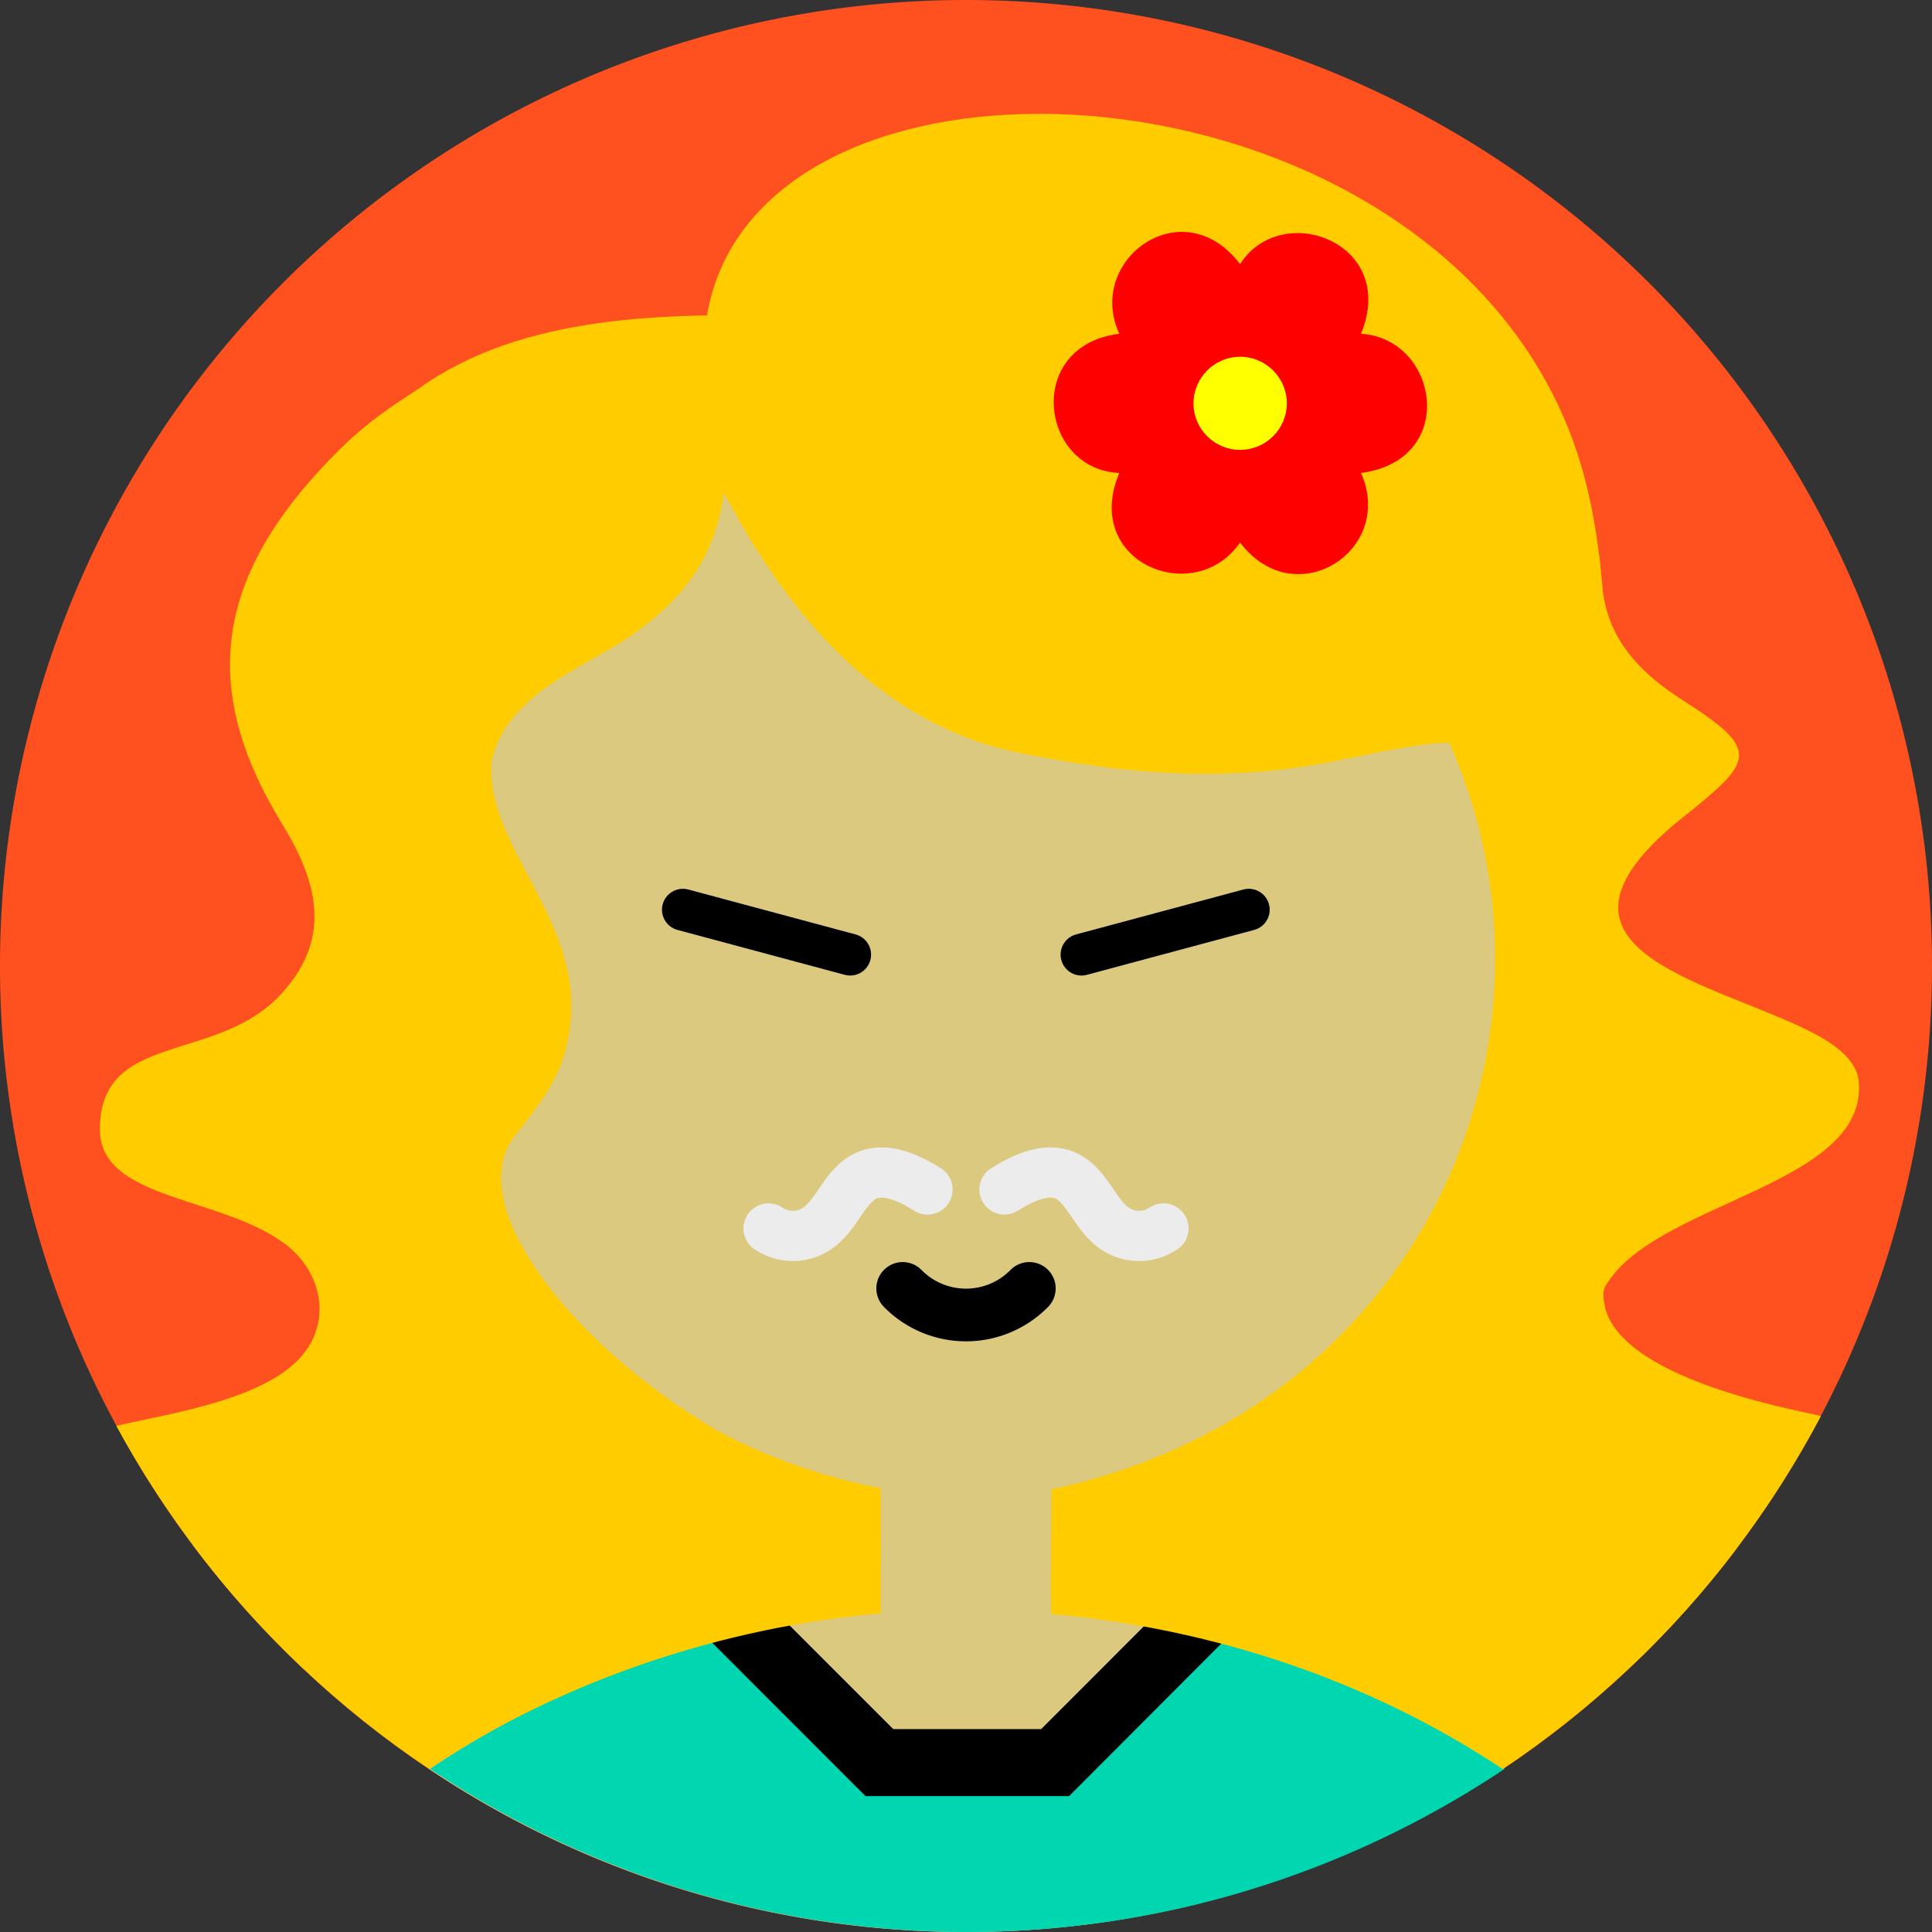 <svg xmlns="http://www.w3.org/2000/svg" viewBox="0 0 231 231"><rect x="0" y="0" width="231" height="231" fill="#333333" stroke="none"/><path d="M33.83,33.83a115.5,115.5,0,1,1,0,163.34,115.49,115.49,0,0,1,0-163.34Z" style="fill:#ff501f;"/><path d="m115.5 51.75a63.75 63.75 0 0 0-10.5 126.63v14.09a115.5 115.5 0 0 0-53.729 19.027 115.5 115.5 0 0 0 128.46 0 115.5 115.5 0 0 0-53.729-19.029v-14.084a63.75 63.75 0 0 0 53.25-62.881 63.75 63.75 0 0 0-63.65-63.75 63.75 63.75 0 0 0-0.1 0z" style="fill:#dbc97f;"/><path d="m141.89 195a114.79 114.79 0 0 1 38 16.5 115.55 115.55 0 0 1-128.47 0 114.79 114.79 0 0 1 38-16.5l15.75 15.75h21z" style="fill:#00d6af;"/><path d="m146.4 196.14-17.4 17.44-1.17 1.17h-24.34l-1.18-1.17-17.43-17.44c1.49-0.41 3-0.79 4.51-1.14l4.67-1 12.74 12.74h17.69l12.73-12.74 4.67 1c1.52 0.35 3 0.73 4.51 1.14z" style="fill:#000;"/><path d="m124.22 13.61c-19.783 0-36.945 8.089-39.695 24.106-15.332 0.235-31.831 2.771-41.663 15.782-6.024 7.96-7.04 19.901-6.848 31.724 0.46 28.503 10.742 64.228-4.301 89.714 16.584 5.778 43.086 10.742 73.59 11.662v-8.656c-1.851-0.353-3.659-0.781-5.435-1.273-30.953-8.463-50.672-36.635-47.259-68.669 1.551-10.603 4.622-19.665 10.025-27.69 5.382-7.992 13.267-15.717 23.892-21.41 0.407 0.728 1.99 3.584 2.407 4.301 7.5 12.775 17.986 23.849 33.157 26.866 12.433 2.461 23.849 3.467 36.346 1.155 4.258-0.781 10.667-2.397 14.851-2.418 14.861 33.404-1.081 75.035-40.668 87.457-2.225 0.706-4.526 1.316-6.89 1.819 0 2.707-0.043 5.649-0.064 8.527 23.603-0.728 48.682-4.044 72.874-11.234-18.521-32.152 0.813-89.083-10.036-121.46-9.073-26.973-38.85-40.315-64.282-40.305z" style="fill:#FFCC00;"/><path d="m33.147 172.32c-2.654 5.114-6.088 9.95-10.1 12.411 7.843 10.453 17.387 19.516 28.257 26.781 16.038-10.731 35.629-17.055 54-18.606v-9.009c-30.065-0.942-56.108-5.885-72.157-11.577zm164.06 0.556c-23.731 7.072-48.361 10.325-71.525 11.042-0.032 3.124-0.053 6.238-0.011 9.052 19.227 1.723 37.908 7.853 53.989 18.542 0.011 0 0.011 0 0.021 0.011 10.731-7.169 20.179-16.081 27.958-26.374-4.28-2.397-7.832-6.965-10.432-12.272z" style="fill:#FFCC00;"/><path d="m50.02 46.5c-2.93 1.914-6.131 3.883-10.154 7.981-14.091 14.359-16.145 27.701-6.141 44.018 4.205 6.858 6.141 13.706-0.246 20.5-7.714 8.196-21.559 4.291-21.537 16.061 0.021 8.613 15.063 7.918 22.531 13.984 3.766 3.071 5.084 8.399 2.066 12.508-4.216 5.746-16.006 7.372-22.629 8.934 5.881 10.843 13.45 20.638 22.355 29.033l0.004 0.023 0.006-0.014c2e-3 2e-3 0.004 4e-3 0.006 6e-3 0.003-0.011 0.006-0.022 0.01-0.033 14.775-12.218 20.268-20.965 49.461-28.434-17.404-10.258-30.68-27.122-24.143-35.34 4.412-5.544 5.661-7.863 6.406-12.078 2.358-13.339-10.208-22.335-9.236-32.715 1.943-8.235 11.379-11.173 16.947-15.115 5.458-3.908 9.801-8.77 10.799-16.918-13.558-4.89-17.609-5.862-36.506-12.4zm140.87 19.357c-3.44-0.912-23.311 122.43 4.412 133.14 8.966-8.581 16.552-18.584 22.404-29.658 0-0.31-25.133-3.992-25.979-14.018-0.107-1.177 0.118-1.486 0.867-2.502 6.676-9.212 30.716-11.416 29.646-23.496-0.278-3.156-4.162-5.233-6.74-6.453-12.155-5.767-32.942-9.649-15.031-24.543 9.212-7.351 10.43-8.432 0.598-14.691-9.458-6.024-9.394-11.993-9.758-16.326-0.077-0.93-0.221-1.4-0.42-1.453z" style="fill:#FFCC00;"/><path d="m133.83 39.909c-11.33 1.393-9.549 16.204-2e-3 16.643-4.51 10.717 9.017 16.181 14.441 8.312 6.562 8.677 18.596 0.948 14.457-8.312 11.718-1.538 9.277-16.099 0-16.643 4.503-10.867-9.488-16.101-14.457-8.33-6.883-9.041-18.509-0.473-14.439 8.33z" style="fill:#ff0000;"/><path d="m153.86 48.222c0-3.053-2.518-5.565-5.579-5.565-3.078 0-5.579 2.512-5.579 5.565 0 3.07 2.501 5.565 5.579 5.565 3.061 0 5.579-2.495 5.579-5.565z" style="fill:yellow;"/><path d="m129.31 114.14 20-5.37m-47.66 5.37-20-5.37" style="fill:none;stroke-linecap:round;stroke-linejoin:round;stroke-width:5px;stroke:#000;"/><path d="m123.07 154.05a10.61 10.61 0 0 1-15 0.14l-0.14-0.14" style="fill:none;stroke-linecap:round;stroke-linejoin:round;stroke-width:6.3px;stroke:#000;"/><path d="m120.1 142.22 0.19-0.11c3-1.87 5.45-2.4 7.3-1.46 2.15 1.1 3.12 3.84 4.84 5.5a5.18 5.18 0 0 0 6.68 0.73m-28.21-4.66-0.19-0.11c-3-1.87-5.45-2.4-7.3-1.46-2.15 1.1-3.12 3.84-4.84 5.5a5.18 5.18 0 0 1-6.68 0.73" style="fill:none;stroke-linecap:round;stroke-linejoin:round;stroke-width:6px;stroke:#ececec;"/></svg>
